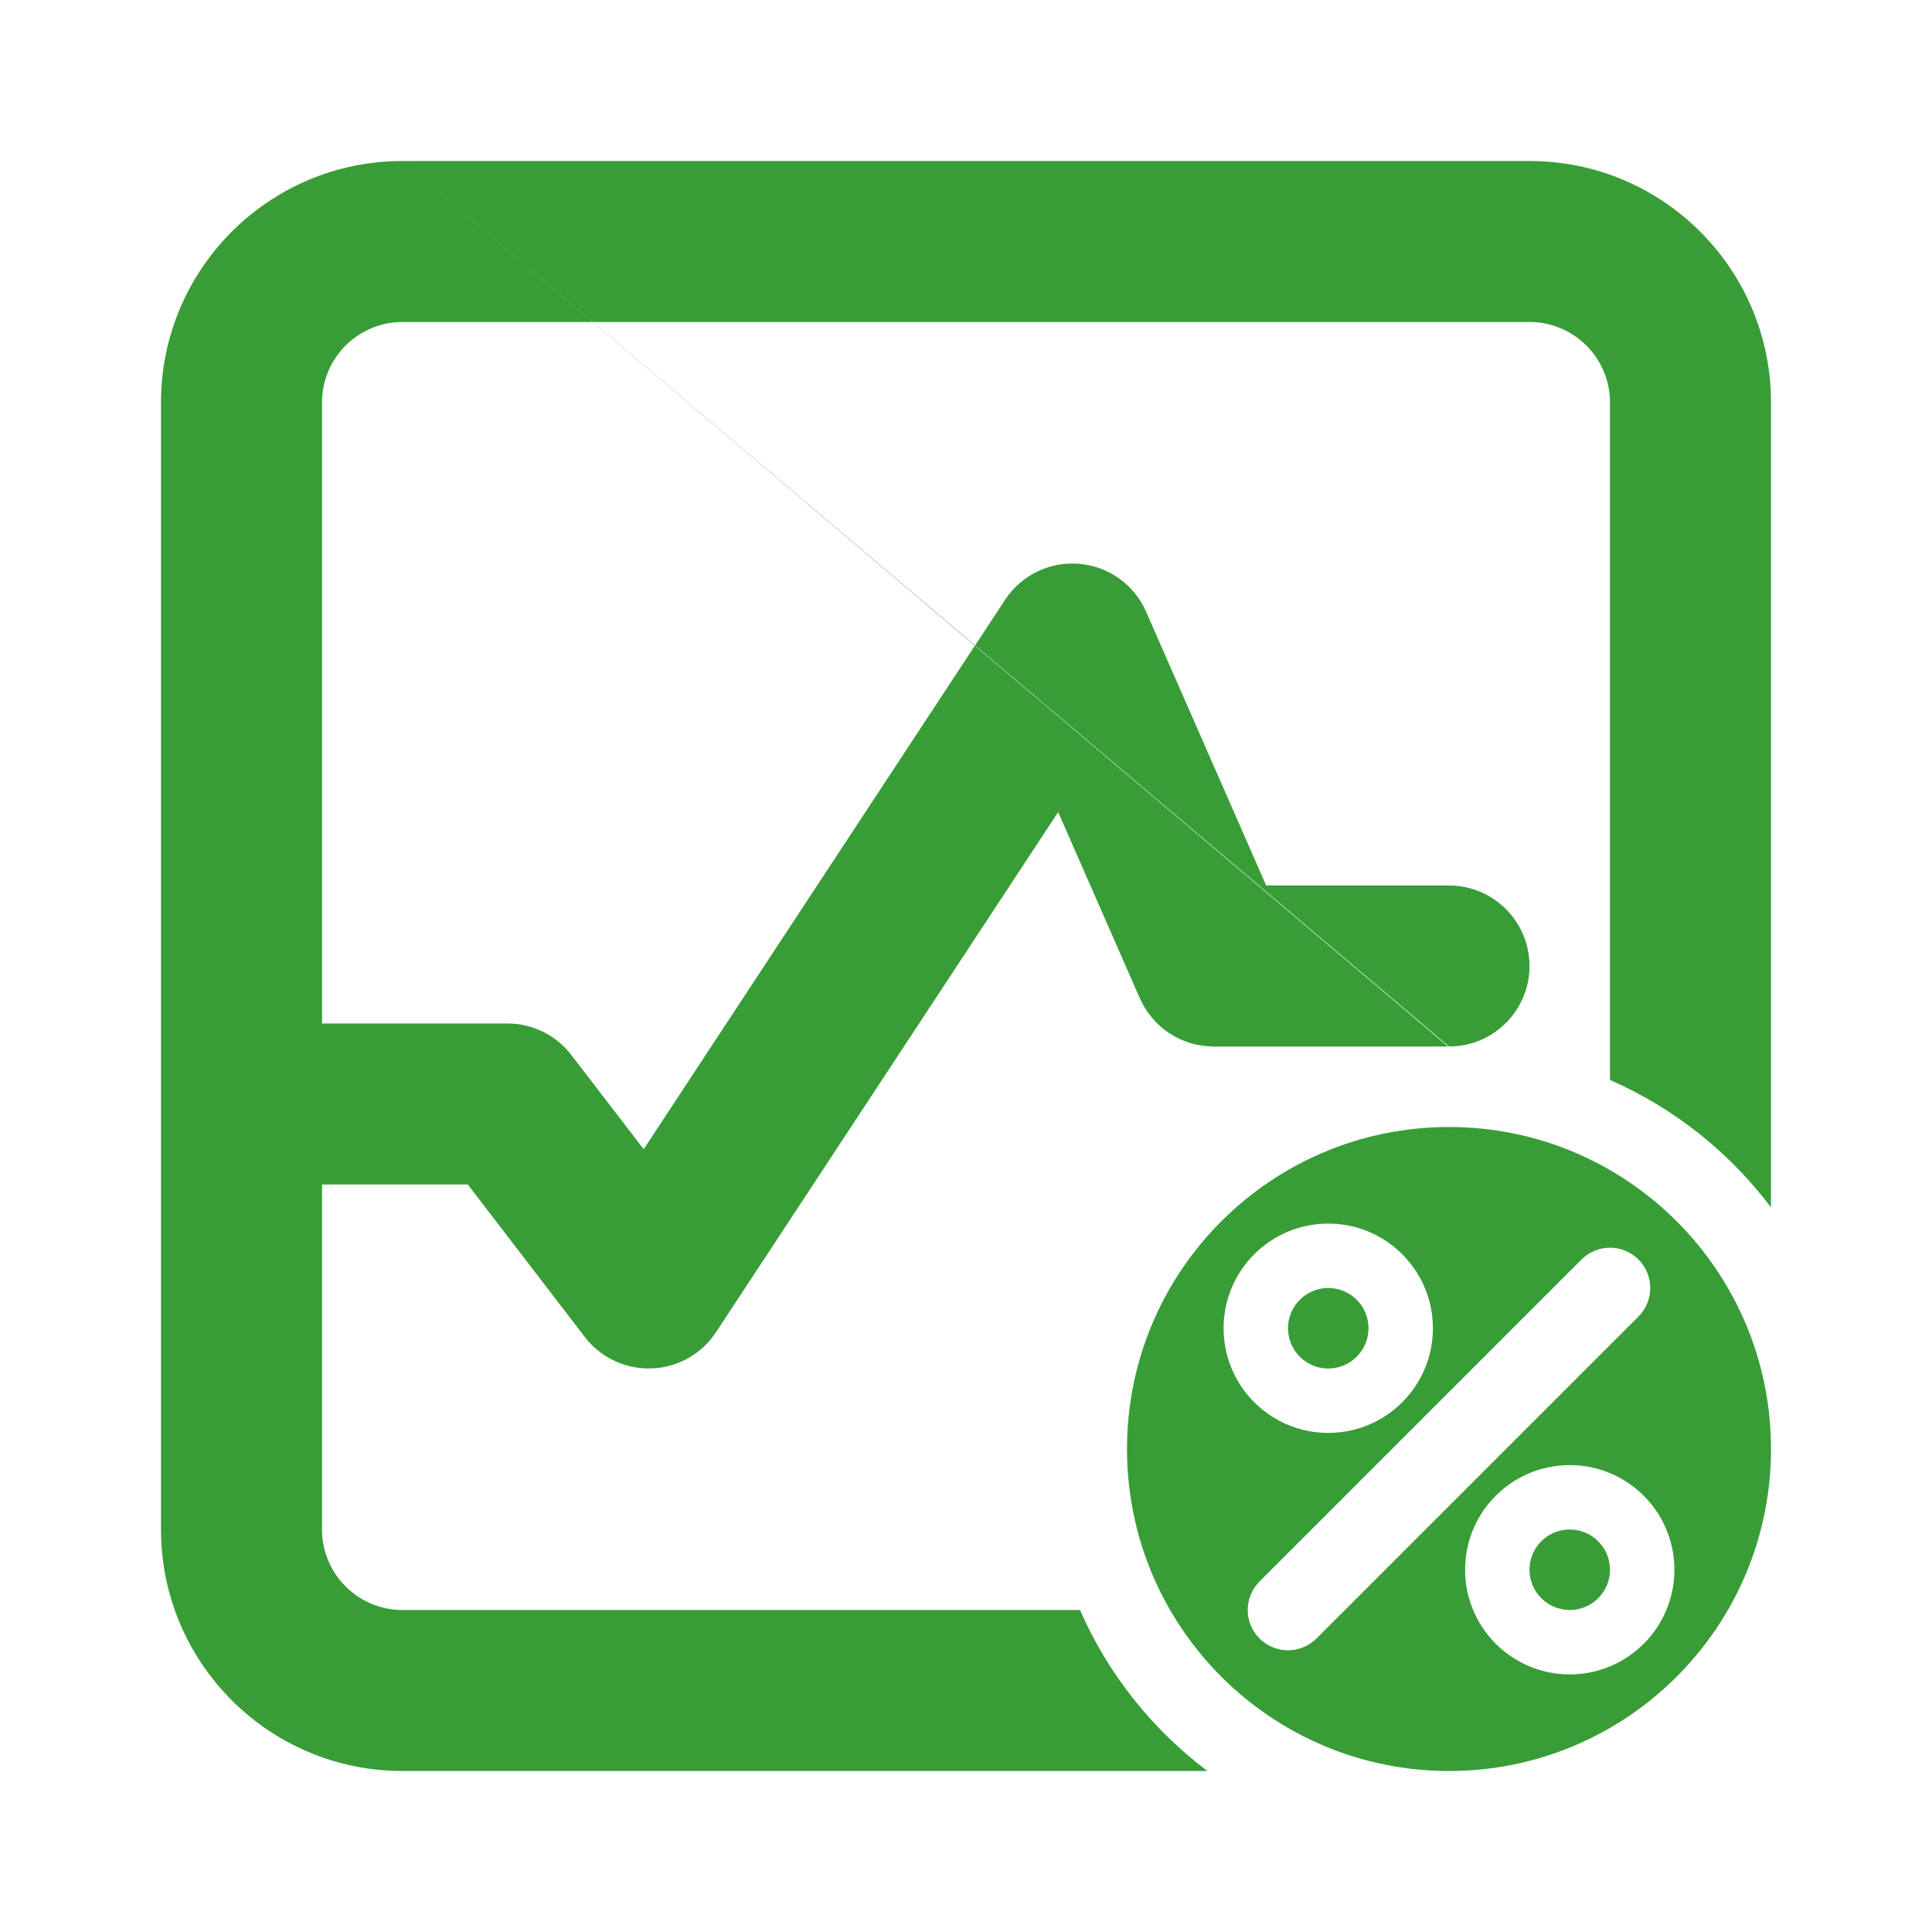 <svg width="24" height="24" viewBox="0 0 24 24" fill="none" xmlns="http://www.w3.org/2000/svg">
<path fill-rule="evenodd" clip-rule="evenodd" d="M19 2H5C3.343 2 2 3.343 2 5V19C2 20.657 3.343 22 5 22H14.999C14.313 21.484 13.764 20.796 13.416 20H5C4.448 20 4 19.552 4 19V14.714H5.811L7.265 16.609C7.462 16.866 7.771 17.011 8.095 16.999C8.418 16.988 8.716 16.82 8.894 16.55L13.145 10.088L14.16 12.402C14.32 12.765 14.679 13 15.076 13H17.989L12.11 8.021L12.113 8.018L18 13L18.004 13C18.555 12.998 19 12.551 19 12C19 11.448 18.552 11 18 11H15.729L14.237 7.598C14.09 7.263 13.771 7.034 13.406 7.004C13.04 6.973 12.688 7.144 12.486 7.45L12.113 8.018L7.364 4H19C19.552 4 20 4.448 20 5V13.416C20.796 13.764 21.484 14.313 22 14.999V5C22 3.343 20.657 2 19 2ZM7.362 4L12.11 8.021L7.996 14.276L7.097 13.105C6.908 12.859 6.615 12.714 6.304 12.714H4V5C4 4.448 4.448 4 5 4H7.362ZM7.362 4L5 2L7.364 4H7.362Z" fill="#389D37"/>
<path d="M16.5 17C16.776 17 17 16.776 17 16.5C17 16.224 16.776 16 16.5 16C16.224 16 16 16.224 16 16.5C16 16.776 16.224 17 16.5 17Z" fill="#389D37"/>
<path d="M20 19.5C20 19.776 19.776 20 19.5 20C19.224 20 19 19.776 19 19.5C19 19.224 19.224 19 19.5 19C19.776 19 20 19.224 20 19.5Z" fill="#389D37"/>
<path fill-rule="evenodd" clip-rule="evenodd" d="M22 18C22 20.209 20.209 22 18 22C15.791 22 14 20.209 14 18C14 15.791 15.791 14 18 14C20.209 14 22 15.791 22 18ZM17.8 16.5C17.8 17.218 17.218 17.8 16.5 17.8C15.782 17.8 15.2 17.218 15.2 16.5C15.2 15.782 15.782 15.2 16.5 15.2C17.218 15.2 17.8 15.782 17.8 16.5ZM20.354 15.646C20.549 15.842 20.549 16.158 20.354 16.354L16.354 20.354C16.158 20.549 15.842 20.549 15.646 20.354C15.451 20.158 15.451 19.842 15.646 19.646L19.646 15.646C19.842 15.451 20.158 15.451 20.354 15.646ZM19.5 20.8C20.218 20.8 20.8 20.218 20.8 19.5C20.8 18.782 20.218 18.2 19.5 18.2C18.782 18.2 18.2 18.782 18.2 19.5C18.2 20.218 18.782 20.8 19.5 20.8Z" fill="#389D37"/>
</svg>
